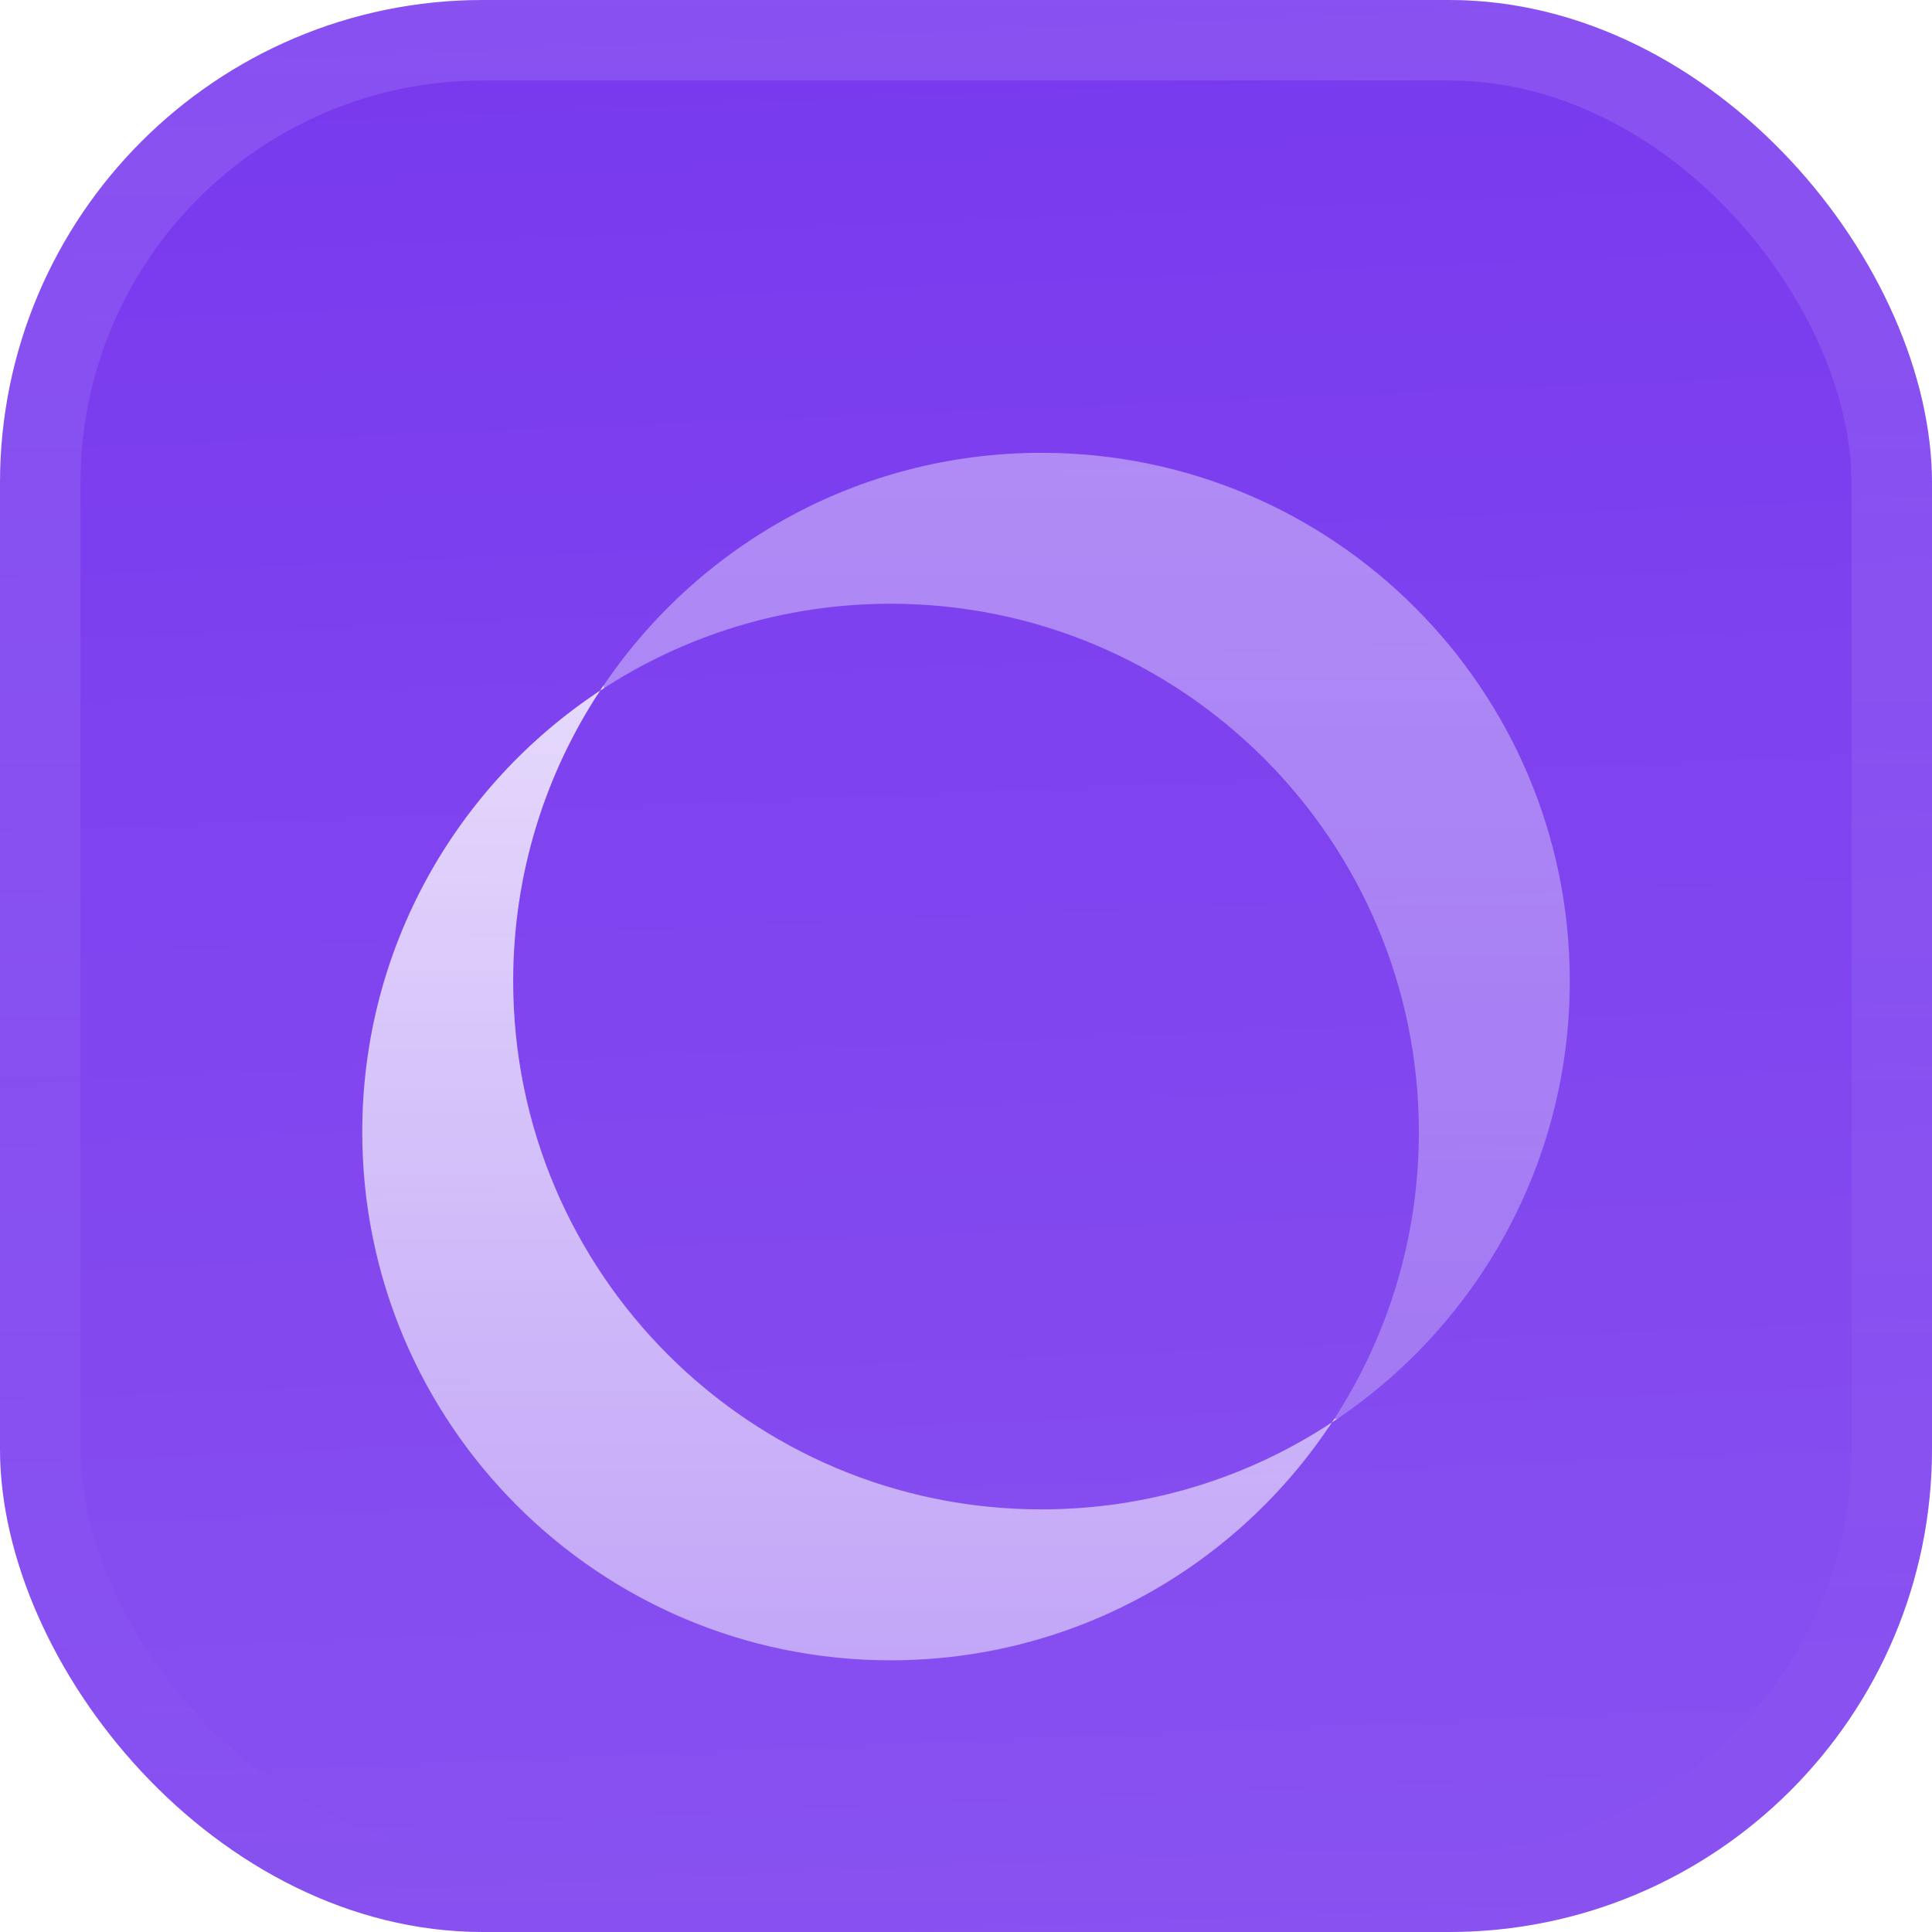 <svg width="48" height="48" viewBox="0 0 48 48" fill="none" xmlns="http://www.w3.org/2000/svg">
<g filter="url(#filter0_iii_3051_46955)">
<g clip-path="url(#clip0_3051_46955)">
<rect width="48" height="48" rx="12" fill="#7839EE"/>
<rect width="48" height="48" fill="url(#paint0_linear_3051_46955)"/>
<g filter="url(#filter1_d_3051_46955)">
<path d="M33.226 33H33.15C33.13 33.03 33.11 33.06 33.09 33.09C31.02 34.456 28.54 35.25 25.875 35.25C18.626 35.25 12.75 29.374 12.75 22.125C12.75 19.46 13.544 16.98 14.909 14.909C14.94 14.89 14.97 14.87 15 14.85V14.774C14.97 14.819 14.939 14.864 14.909 14.909C11.349 17.257 9 21.292 9 25.875C9 33.124 14.876 39 22.125 39C26.708 39 30.743 36.651 33.09 33.09C33.136 33.061 33.181 33.031 33.226 33Z" fill="url(#paint1_linear_3051_46955)"/>
<g opacity="0.5">
<path d="M39.001 22.125C39.001 26.708 36.652 30.743 33.092 33.09C34.457 31.02 35.251 28.54 35.251 25.875C35.251 18.626 29.375 12.75 22.126 12.75C19.461 12.75 16.981 13.544 14.911 14.909C17.258 11.349 21.293 9 25.876 9C33.125 9 39.001 14.876 39.001 22.125Z" fill="url(#paint2_linear_3051_46955)"/>
<path d="M33.001 33.15C33.031 33.13 33.062 33.11 33.092 33.09C33.062 33.136 33.032 33.181 33.001 33.226V33.15Z" fill="url(#paint3_linear_3051_46955)"/>
<path d="M14.852 15C14.871 14.97 14.891 14.94 14.911 14.909C14.865 14.939 14.82 14.97 14.775 15H14.852Z" fill="url(#paint4_linear_3051_46955)"/>
</g>
</g>
</g>
<rect x="1" y="1" width="46" height="46" rx="11" stroke="url(#paint5_linear_3051_46955)" stroke-width="2"/>
</g>
<defs>
<filter id="filter0_iii_3051_46955" x="0" y="-3" width="48" height="54" filterUnits="userSpaceOnUse" color-interpolation-filters="sRGB">
<feFlood flood-opacity="0" result="BackgroundImageFix"/>
<feBlend mode="normal" in="SourceGraphic" in2="BackgroundImageFix" result="shape"/>
<feColorMatrix in="SourceAlpha" type="matrix" values="0 0 0 0 0 0 0 0 0 0 0 0 0 0 0 0 0 0 127 0" result="hardAlpha"/>
<feOffset dy="-3"/>
<feGaussianBlur stdDeviation="1.5"/>
<feComposite in2="hardAlpha" operator="arithmetic" k2="-1" k3="1"/>
<feColorMatrix type="matrix" values="0 0 0 0 0 0 0 0 0 0 0 0 0 0 0 0 0 0 0.1 0"/>
<feBlend mode="normal" in2="shape" result="effect1_innerShadow_3051_46955"/>
<feColorMatrix in="SourceAlpha" type="matrix" values="0 0 0 0 0 0 0 0 0 0 0 0 0 0 0 0 0 0 127 0" result="hardAlpha"/>
<feOffset dy="3"/>
<feGaussianBlur stdDeviation="1.5"/>
<feComposite in2="hardAlpha" operator="arithmetic" k2="-1" k3="1"/>
<feColorMatrix type="matrix" values="0 0 0 0 1 0 0 0 0 1 0 0 0 0 1 0 0 0 0.1 0"/>
<feBlend mode="normal" in2="effect1_innerShadow_3051_46955" result="effect2_innerShadow_3051_46955"/>
<feColorMatrix in="SourceAlpha" type="matrix" values="0 0 0 0 0 0 0 0 0 0 0 0 0 0 0 0 0 0 127 0" result="hardAlpha"/>
<feMorphology radius="1" operator="erode" in="SourceAlpha" result="effect3_innerShadow_3051_46955"/>
<feOffset/>
<feComposite in2="hardAlpha" operator="arithmetic" k2="-1" k3="1"/>
<feColorMatrix type="matrix" values="0 0 0 0 0 0 0 0 0 0 0 0 0 0 0 0 0 0 0.2 0"/>
<feBlend mode="normal" in2="effect2_innerShadow_3051_46955" result="effect3_innerShadow_3051_46955"/>
</filter>
<filter id="filter1_d_3051_46955" x="6" y="5.25" width="36.002" height="42" filterUnits="userSpaceOnUse" color-interpolation-filters="sRGB">
<feFlood flood-opacity="0" result="BackgroundImageFix"/>
<feColorMatrix in="SourceAlpha" type="matrix" values="0 0 0 0 0 0 0 0 0 0 0 0 0 0 0 0 0 0 127 0" result="hardAlpha"/>
<feMorphology radius="1.5" operator="erode" in="SourceAlpha" result="effect1_dropShadow_3051_46955"/>
<feOffset dy="2.25"/>
<feGaussianBlur stdDeviation="2.25"/>
<feComposite in2="hardAlpha" operator="out"/>
<feColorMatrix type="matrix" values="0 0 0 0 0.141 0 0 0 0 0.141 0 0 0 0 0.141 0 0 0 0.1 0"/>
<feBlend mode="normal" in2="BackgroundImageFix" result="effect1_dropShadow_3051_46955"/>
<feBlend mode="normal" in="SourceGraphic" in2="effect1_dropShadow_3051_46955" result="shape"/>
</filter>
<linearGradient id="paint0_linear_3051_46955" x1="24" y1="5.96047e-07" x2="26" y2="48" gradientUnits="userSpaceOnUse">
<stop stop-color="white" stop-opacity="0"/>
<stop offset="1" stop-color="white" stop-opacity="0.12"/>
</linearGradient>
<linearGradient id="paint1_linear_3051_46955" x1="21.113" y1="14.774" x2="21.113" y2="39" gradientUnits="userSpaceOnUse">
<stop stop-color="white" stop-opacity="0.8"/>
<stop offset="1" stop-color="white" stop-opacity="0.5"/>
</linearGradient>
<linearGradient id="paint2_linear_3051_46955" x1="26.888" y1="9" x2="26.888" y2="33.226" gradientUnits="userSpaceOnUse">
<stop stop-color="white" stop-opacity="0.8"/>
<stop offset="1" stop-color="white" stop-opacity="0.5"/>
</linearGradient>
<linearGradient id="paint3_linear_3051_46955" x1="26.888" y1="9" x2="26.888" y2="33.226" gradientUnits="userSpaceOnUse">
<stop stop-color="white" stop-opacity="0.8"/>
<stop offset="1" stop-color="white" stop-opacity="0.5"/>
</linearGradient>
<linearGradient id="paint4_linear_3051_46955" x1="26.888" y1="9" x2="26.888" y2="33.226" gradientUnits="userSpaceOnUse">
<stop stop-color="white" stop-opacity="0.8"/>
<stop offset="1" stop-color="white" stop-opacity="0.5"/>
</linearGradient>
<linearGradient id="paint5_linear_3051_46955" x1="24" y1="0" x2="24" y2="48" gradientUnits="userSpaceOnUse">
<stop stop-color="white" stop-opacity="0.12"/>
<stop offset="1" stop-color="white" stop-opacity="0"/>
</linearGradient>
<clipPath id="clip0_3051_46955">
<rect width="48" height="48" rx="12" fill="white"/>
</clipPath>
</defs>
</svg>
